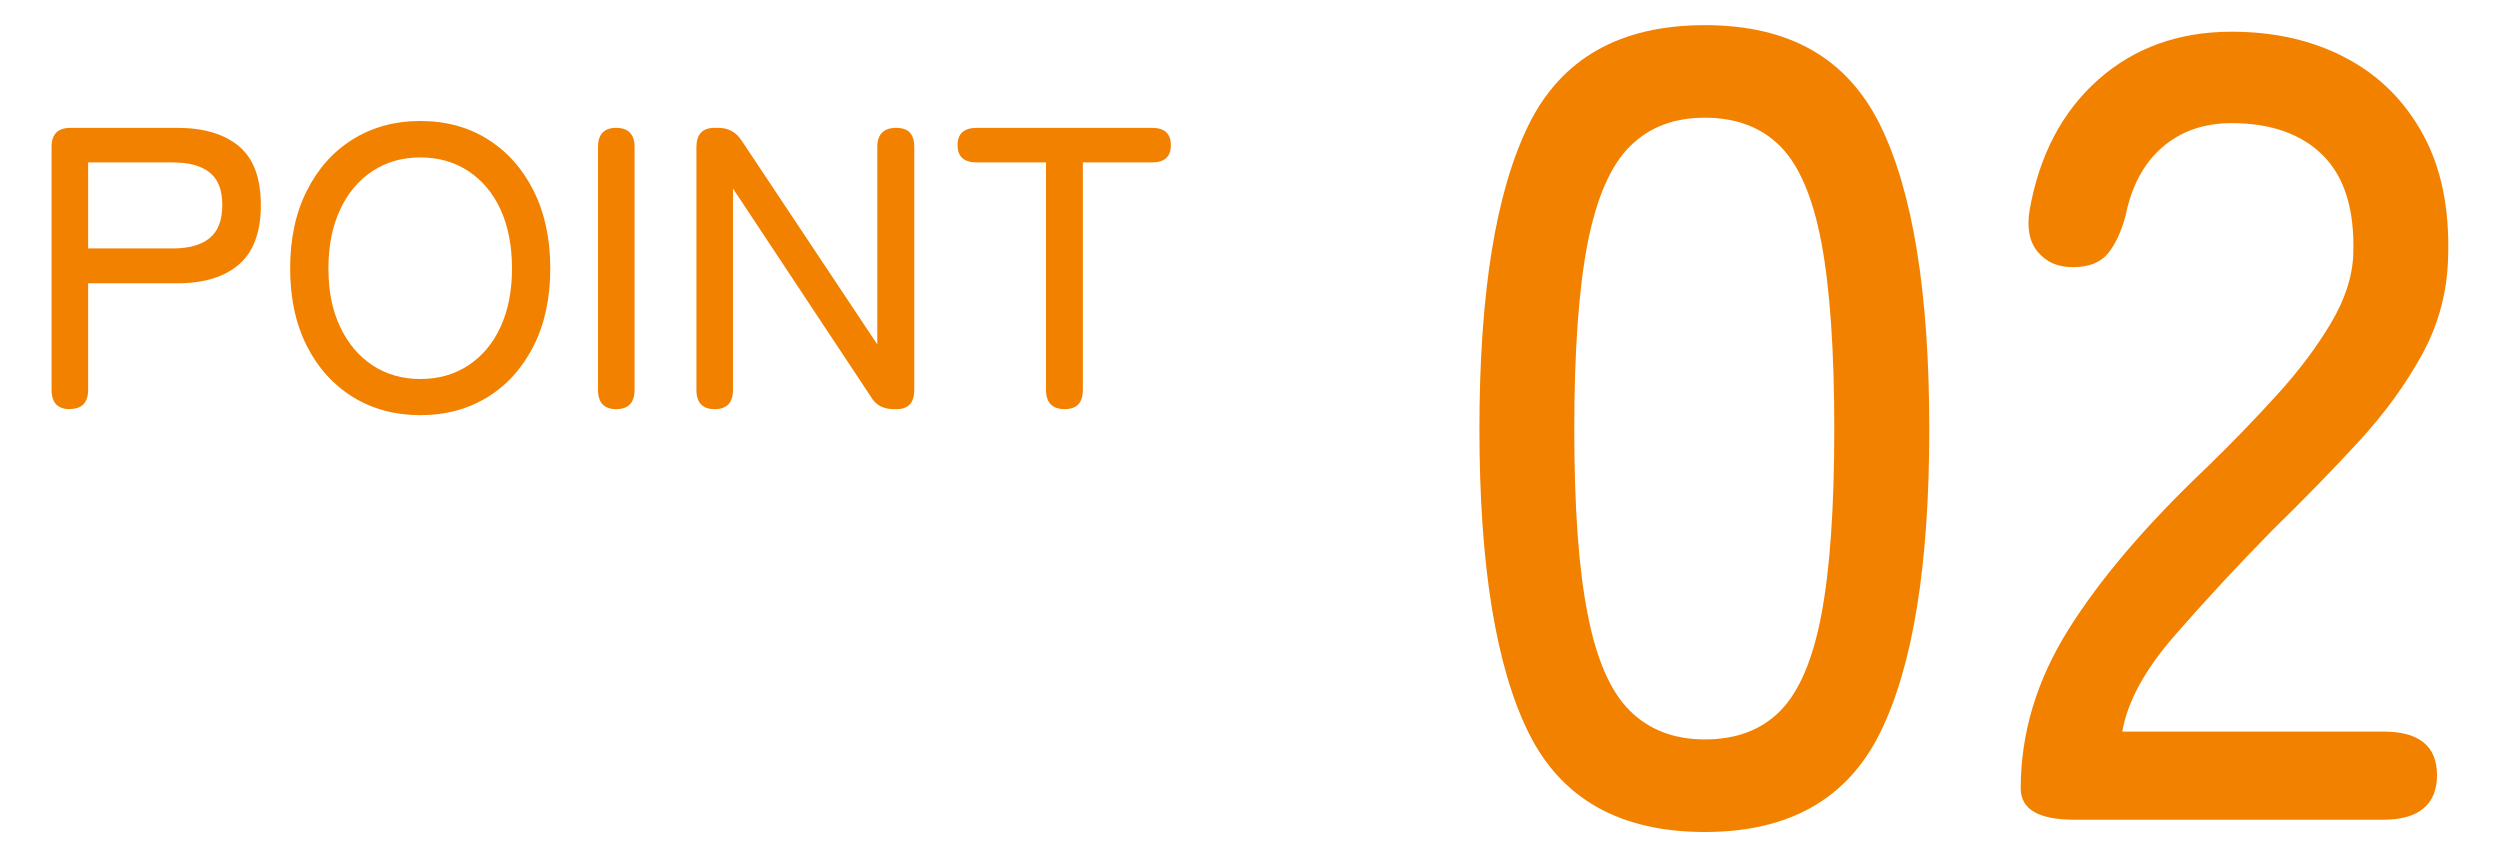 <?xml version="1.0" encoding="UTF-8"?><svg xmlns="http://www.w3.org/2000/svg" viewBox="0 0 175 60"><defs><style>.g{fill:#f38100;}</style></defs><g id="a"/><g id="b"/><g id="c"><g><g><path class="g" d="M4.88,28.64c-.84,0-1.27-.45-1.27-1.35V10.27c0-.88,.44-1.32,1.32-1.32h7.48c1.86,0,3.29,.43,4.32,1.29,1.02,.86,1.53,2.23,1.53,4.11s-.51,3.28-1.53,4.16c-1.02,.88-2.46,1.32-4.32,1.32H6.17v7.45c0,.9-.43,1.35-1.29,1.35Zm1.29-11.25h5.93c1.12,0,1.98-.24,2.57-.72,.59-.48,.89-1.25,.89-2.32s-.3-1.81-.89-2.28c-.59-.47-1.45-.7-2.57-.7H6.17v6.02Z"/><path class="g" d="M29.43,29.06c-1.78,0-3.36-.42-4.73-1.27s-2.44-2.03-3.22-3.57c-.78-1.54-1.17-3.35-1.17-5.43s.39-3.9,1.17-5.44c.78-1.55,1.85-2.75,3.22-3.6,1.37-.85,2.94-1.28,4.73-1.28s3.35,.43,4.71,1.28c1.36,.85,2.43,2.05,3.21,3.6,.78,1.55,1.17,3.36,1.17,5.44s-.39,3.89-1.17,5.43c-.78,1.54-1.85,2.73-3.21,3.57-1.36,.84-2.93,1.27-4.71,1.27Zm0-2.53c1.27,0,2.4-.32,3.36-.96,.97-.64,1.72-1.53,2.25-2.69,.53-1.15,.8-2.52,.8-4.09s-.27-2.97-.8-4.12c-.53-1.15-1.28-2.05-2.25-2.69-.97-.64-2.09-.96-3.36-.96s-2.4,.32-3.36,.96c-.97,.64-1.72,1.53-2.26,2.69-.54,1.15-.82,2.53-.82,4.12s.27,2.94,.82,4.09c.54,1.15,1.3,2.05,2.26,2.69,.97,.64,2.09,.96,3.36,.96Z"/><path class="g" d="M43.13,28.64c-.84,0-1.27-.45-1.27-1.35V10.3c0-.9,.42-1.35,1.27-1.35s1.29,.45,1.29,1.35V27.29c0,.9-.43,1.35-1.29,1.35Z"/><path class="g" d="M50.02,28.64c-.84,0-1.27-.45-1.27-1.35V10.3c0-.9,.42-1.35,1.27-1.35h.28c.68,0,1.21,.29,1.6,.87l9.51,14.29V10.3c0-.9,.44-1.35,1.32-1.35s1.27,.45,1.27,1.35V27.29c0,.9-.41,1.35-1.24,1.35h-.2c-.73,0-1.27-.29-1.6-.87l-9.65-14.57v14.09c0,.9-.43,1.35-1.29,1.35Z"/><path class="g" d="M74.54,28.64c-.88,0-1.32-.45-1.32-1.35V11.37h-4.84c-.9,0-1.35-.4-1.35-1.21s.45-1.21,1.35-1.21h12.26c.88,0,1.32,.4,1.32,1.21s-.44,1.21-1.32,1.21h-4.84v15.92c0,.9-.42,1.35-1.27,1.35Z"/></g><g><path class="g" d="M119.34,58.24c-5.94,0-10.05-2.32-12.34-6.95-2.29-4.64-3.44-11.72-3.44-21.25s1.15-16.63,3.44-21.29c2.29-4.66,6.41-6.99,12.34-6.99s9.97,2.33,12.27,6.99c2.29,4.66,3.44,11.76,3.44,21.29s-1.15,16.61-3.44,21.25c-2.29,4.64-6.38,6.95-12.27,6.95Zm0-6.48c2.19,0,3.95-.66,5.27-1.99s2.29-3.58,2.89-6.76c.6-3.18,.9-7.5,.9-12.97s-.3-9.87-.9-13.05c-.6-3.18-1.56-5.43-2.89-6.76s-3.09-1.99-5.27-1.99-3.88,.66-5.23,1.99c-1.35,1.33-2.34,3.58-2.97,6.76-.62,3.18-.94,7.53-.94,13.05s.31,9.79,.94,12.97c.62,3.18,1.61,5.43,2.97,6.76,1.35,1.33,3.1,1.99,5.23,1.99Z"/><path class="g" d="M145.2,57.38c-2.5,0-3.75-.73-3.75-2.19,0-3.85,1.11-7.55,3.32-11.09,2.21-3.54,5.43-7.32,9.65-11.33,1.77-1.72,3.42-3.42,4.96-5.12,1.54-1.69,2.8-3.37,3.79-5.04,.99-1.67,1.51-3.28,1.56-4.84,.1-3.07-.6-5.36-2.11-6.88-1.51-1.51-3.65-2.27-6.41-2.27-1.93,0-3.54,.56-4.84,1.68-1.3,1.12-2.16,2.72-2.58,4.8-.31,1.15-.73,2.03-1.25,2.66-.52,.62-1.33,.94-2.42,.94s-1.86-.35-2.46-1.05c-.6-.7-.79-1.68-.59-2.93,.68-3.85,2.28-6.9,4.8-9.14,2.53-2.24,5.64-3.36,9.34-3.36,3.02,0,5.69,.61,8.01,1.84,2.32,1.22,4.11,3.01,5.39,5.35,1.28,2.34,1.86,5.18,1.76,8.52-.05,2.45-.65,4.73-1.8,6.84-1.15,2.11-2.63,4.15-4.45,6.13-1.82,1.98-3.85,4.06-6.09,6.25-2.5,2.55-4.78,5.01-6.84,7.38-2.06,2.37-3.27,4.6-3.63,6.68h18.28c2.5,0,3.75,1.02,3.75,3.05s-1.25,3.12-3.75,3.12h-21.64Z"/></g></g></g><g id="d"/><g id="e"/><g id="f"/></svg>